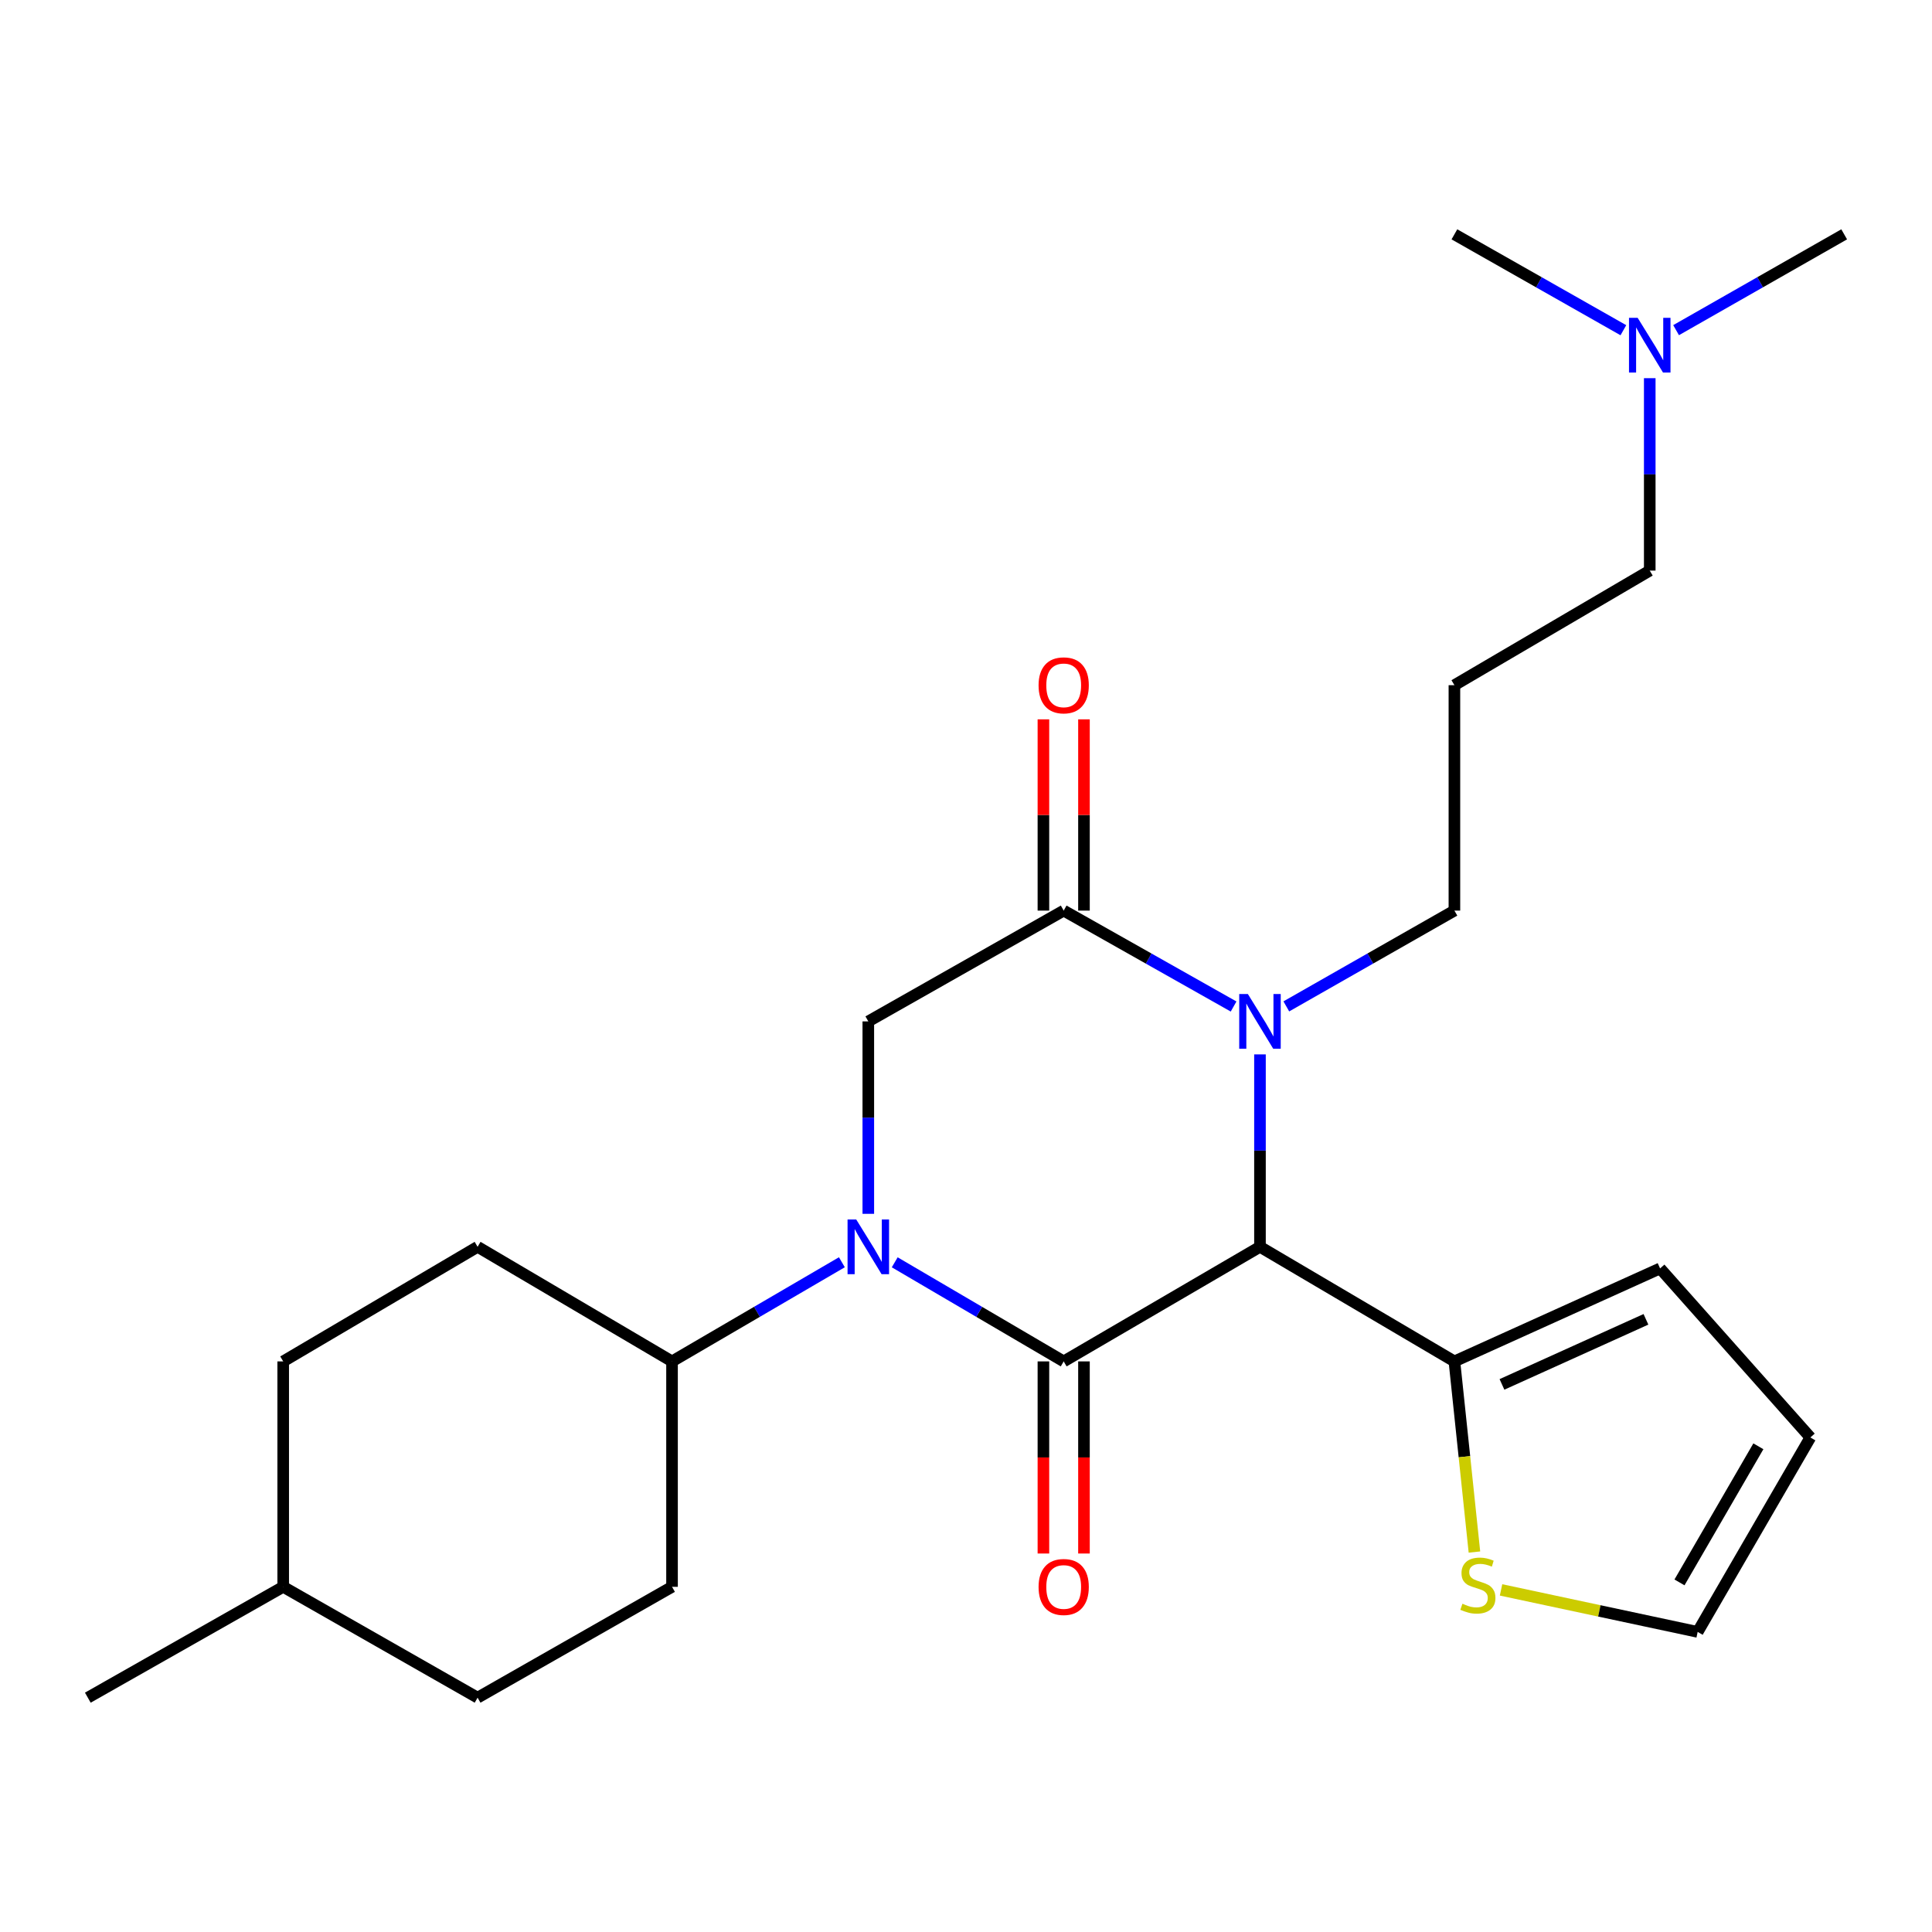 <?xml version='1.0' encoding='iso-8859-1'?>
<svg version='1.1' baseProfile='full'
              xmlns='http://www.w3.org/2000/svg'
                      xmlns:rdkit='http://www.rdkit.org/xml'
                      xmlns:xlink='http://www.w3.org/1999/xlink'
                  xml:space='preserve'
width='1000px' height='1000px' viewBox='0 0 1000 1000'>
<!-- END OF HEADER -->
<rect style='opacity:1.0;fill:#FFFFFF;stroke:none' width='1000' height='1000' x='0' y='0'> </rect>
<path class='bond-0' d='M 550.565,704.661 L 652.16,645.35' style='fill:none;fill-rule:evenodd;stroke:#000000;stroke-width:6px;stroke-linecap:butt;stroke-linejoin:miter;stroke-opacity:1' />
<path class='bond-1' d='M 550.565,704.661 L 506.835,679.014' style='fill:none;fill-rule:evenodd;stroke:#000000;stroke-width:6px;stroke-linecap:butt;stroke-linejoin:miter;stroke-opacity:1' />
<path class='bond-1' d='M 506.835,679.014 L 463.106,653.368' style='fill:none;fill-rule:evenodd;stroke:#0000FF;stroke-width:6px;stroke-linecap:butt;stroke-linejoin:miter;stroke-opacity:1' />
<path class='bond-8' d='M 540.069,704.661 L 540.069,754.38' style='fill:none;fill-rule:evenodd;stroke:#000000;stroke-width:6px;stroke-linecap:butt;stroke-linejoin:miter;stroke-opacity:1' />
<path class='bond-8' d='M 540.069,754.38 L 540.069,804.098' style='fill:none;fill-rule:evenodd;stroke:#FF0000;stroke-width:6px;stroke-linecap:butt;stroke-linejoin:miter;stroke-opacity:1' />
<path class='bond-8' d='M 561.06,704.661 L 561.06,754.38' style='fill:none;fill-rule:evenodd;stroke:#000000;stroke-width:6px;stroke-linecap:butt;stroke-linejoin:miter;stroke-opacity:1' />
<path class='bond-8' d='M 561.06,754.38 L 561.06,804.098' style='fill:none;fill-rule:evenodd;stroke:#FF0000;stroke-width:6px;stroke-linecap:butt;stroke-linejoin:miter;stroke-opacity:1' />
<path class='bond-2' d='M 652.16,645.35 L 652.16,595.551' style='fill:none;fill-rule:evenodd;stroke:#000000;stroke-width:6px;stroke-linecap:butt;stroke-linejoin:miter;stroke-opacity:1' />
<path class='bond-2' d='M 652.16,595.551 L 652.16,545.753' style='fill:none;fill-rule:evenodd;stroke:#0000FF;stroke-width:6px;stroke-linecap:butt;stroke-linejoin:miter;stroke-opacity:1' />
<path class='bond-5' d='M 652.16,645.35 L 752.8,704.661' style='fill:none;fill-rule:evenodd;stroke:#000000;stroke-width:6px;stroke-linecap:butt;stroke-linejoin:miter;stroke-opacity:1' />
<path class='bond-4' d='M 449.435,628.273 L 449.435,578.475' style='fill:none;fill-rule:evenodd;stroke:#0000FF;stroke-width:6px;stroke-linecap:butt;stroke-linejoin:miter;stroke-opacity:1' />
<path class='bond-4' d='M 449.435,578.475 L 449.435,528.676' style='fill:none;fill-rule:evenodd;stroke:#000000;stroke-width:6px;stroke-linecap:butt;stroke-linejoin:miter;stroke-opacity:1' />
<path class='bond-7' d='M 435.754,653.337 L 391.797,678.999' style='fill:none;fill-rule:evenodd;stroke:#0000FF;stroke-width:6px;stroke-linecap:butt;stroke-linejoin:miter;stroke-opacity:1' />
<path class='bond-7' d='M 391.797,678.999 L 347.84,704.661' style='fill:none;fill-rule:evenodd;stroke:#000000;stroke-width:6px;stroke-linecap:butt;stroke-linejoin:miter;stroke-opacity:1' />
<path class='bond-13' d='M 665.796,520.905 L 709.298,496.115' style='fill:none;fill-rule:evenodd;stroke:#0000FF;stroke-width:6px;stroke-linecap:butt;stroke-linejoin:miter;stroke-opacity:1' />
<path class='bond-13' d='M 709.298,496.115 L 752.8,471.324' style='fill:none;fill-rule:evenodd;stroke:#000000;stroke-width:6px;stroke-linecap:butt;stroke-linejoin:miter;stroke-opacity:1' />
<path class='bond-25' d='M 638.504,520.967 L 594.534,496.145' style='fill:none;fill-rule:evenodd;stroke:#0000FF;stroke-width:6px;stroke-linecap:butt;stroke-linejoin:miter;stroke-opacity:1' />
<path class='bond-25' d='M 594.534,496.145 L 550.565,471.324' style='fill:none;fill-rule:evenodd;stroke:#000000;stroke-width:6px;stroke-linecap:butt;stroke-linejoin:miter;stroke-opacity:1' />
<path class='bond-3' d='M 550.565,471.324 L 449.435,528.676' style='fill:none;fill-rule:evenodd;stroke:#000000;stroke-width:6px;stroke-linecap:butt;stroke-linejoin:miter;stroke-opacity:1' />
<path class='bond-9' d='M 561.06,471.324 L 561.06,421.825' style='fill:none;fill-rule:evenodd;stroke:#000000;stroke-width:6px;stroke-linecap:butt;stroke-linejoin:miter;stroke-opacity:1' />
<path class='bond-9' d='M 561.06,421.825 L 561.06,372.327' style='fill:none;fill-rule:evenodd;stroke:#FF0000;stroke-width:6px;stroke-linecap:butt;stroke-linejoin:miter;stroke-opacity:1' />
<path class='bond-9' d='M 540.069,471.324 L 540.069,421.825' style='fill:none;fill-rule:evenodd;stroke:#000000;stroke-width:6px;stroke-linecap:butt;stroke-linejoin:miter;stroke-opacity:1' />
<path class='bond-9' d='M 540.069,421.825 L 540.069,372.327' style='fill:none;fill-rule:evenodd;stroke:#FF0000;stroke-width:6px;stroke-linecap:butt;stroke-linejoin:miter;stroke-opacity:1' />
<path class='bond-6' d='M 752.8,704.661 L 757.981,754' style='fill:none;fill-rule:evenodd;stroke:#000000;stroke-width:6px;stroke-linecap:butt;stroke-linejoin:miter;stroke-opacity:1' />
<path class='bond-6' d='M 757.981,754 L 763.163,803.339' style='fill:none;fill-rule:evenodd;stroke:#CCCC00;stroke-width:6px;stroke-linecap:butt;stroke-linejoin:miter;stroke-opacity:1' />
<path class='bond-10' d='M 752.8,704.661 L 859.259,656.534' style='fill:none;fill-rule:evenodd;stroke:#000000;stroke-width:6px;stroke-linecap:butt;stroke-linejoin:miter;stroke-opacity:1' />
<path class='bond-10' d='M 777.416,716.569 L 851.937,682.88' style='fill:none;fill-rule:evenodd;stroke:#000000;stroke-width:6px;stroke-linecap:butt;stroke-linejoin:miter;stroke-opacity:1' />
<path class='bond-11' d='M 776.939,822.928 L 827.825,833.799' style='fill:none;fill-rule:evenodd;stroke:#CCCC00;stroke-width:6px;stroke-linecap:butt;stroke-linejoin:miter;stroke-opacity:1' />
<path class='bond-11' d='M 827.825,833.799 L 878.71,844.67' style='fill:none;fill-rule:evenodd;stroke:#000000;stroke-width:6px;stroke-linecap:butt;stroke-linejoin:miter;stroke-opacity:1' />
<path class='bond-14' d='M 347.84,704.661 L 347.84,821.335' style='fill:none;fill-rule:evenodd;stroke:#000000;stroke-width:6px;stroke-linecap:butt;stroke-linejoin:miter;stroke-opacity:1' />
<path class='bond-15' d='M 347.84,704.661 L 247.2,645.35' style='fill:none;fill-rule:evenodd;stroke:#000000;stroke-width:6px;stroke-linecap:butt;stroke-linejoin:miter;stroke-opacity:1' />
<path class='bond-12' d='M 859.259,656.534 L 937.041,744.03' style='fill:none;fill-rule:evenodd;stroke:#000000;stroke-width:6px;stroke-linecap:butt;stroke-linejoin:miter;stroke-opacity:1' />
<path class='bond-26' d='M 878.71,844.67 L 937.041,744.03' style='fill:none;fill-rule:evenodd;stroke:#000000;stroke-width:6px;stroke-linecap:butt;stroke-linejoin:miter;stroke-opacity:1' />
<path class='bond-26' d='M 869.299,819.048 L 910.131,748.6' style='fill:none;fill-rule:evenodd;stroke:#000000;stroke-width:6px;stroke-linecap:butt;stroke-linejoin:miter;stroke-opacity:1' />
<path class='bond-16' d='M 752.8,471.324 L 752.8,354.65' style='fill:none;fill-rule:evenodd;stroke:#000000;stroke-width:6px;stroke-linecap:butt;stroke-linejoin:miter;stroke-opacity:1' />
<path class='bond-19' d='M 347.84,821.335 L 247.2,878.71' style='fill:none;fill-rule:evenodd;stroke:#000000;stroke-width:6px;stroke-linecap:butt;stroke-linejoin:miter;stroke-opacity:1' />
<path class='bond-18' d='M 247.2,645.35 L 146.584,704.661' style='fill:none;fill-rule:evenodd;stroke:#000000;stroke-width:6px;stroke-linecap:butt;stroke-linejoin:miter;stroke-opacity:1' />
<path class='bond-21' d='M 752.8,354.65 L 853.906,295.339' style='fill:none;fill-rule:evenodd;stroke:#000000;stroke-width:6px;stroke-linecap:butt;stroke-linejoin:miter;stroke-opacity:1' />
<path class='bond-17' d='M 853.906,195.742 L 853.906,245.54' style='fill:none;fill-rule:evenodd;stroke:#0000FF;stroke-width:6px;stroke-linecap:butt;stroke-linejoin:miter;stroke-opacity:1' />
<path class='bond-17' d='M 853.906,245.54 L 853.906,295.339' style='fill:none;fill-rule:evenodd;stroke:#000000;stroke-width:6px;stroke-linecap:butt;stroke-linejoin:miter;stroke-opacity:1' />
<path class='bond-22' d='M 840.26,170.921 L 796.53,146.105' style='fill:none;fill-rule:evenodd;stroke:#0000FF;stroke-width:6px;stroke-linecap:butt;stroke-linejoin:miter;stroke-opacity:1' />
<path class='bond-22' d='M 796.53,146.105 L 752.8,121.29' style='fill:none;fill-rule:evenodd;stroke:#000000;stroke-width:6px;stroke-linecap:butt;stroke-linejoin:miter;stroke-opacity:1' />
<path class='bond-23' d='M 867.542,170.891 L 911.044,146.09' style='fill:none;fill-rule:evenodd;stroke:#0000FF;stroke-width:6px;stroke-linecap:butt;stroke-linejoin:miter;stroke-opacity:1' />
<path class='bond-23' d='M 911.044,146.09 L 954.545,121.29' style='fill:none;fill-rule:evenodd;stroke:#000000;stroke-width:6px;stroke-linecap:butt;stroke-linejoin:miter;stroke-opacity:1' />
<path class='bond-20' d='M 146.584,704.661 L 146.584,821.335' style='fill:none;fill-rule:evenodd;stroke:#000000;stroke-width:6px;stroke-linecap:butt;stroke-linejoin:miter;stroke-opacity:1' />
<path class='bond-27' d='M 247.2,878.71 L 146.584,821.335' style='fill:none;fill-rule:evenodd;stroke:#000000;stroke-width:6px;stroke-linecap:butt;stroke-linejoin:miter;stroke-opacity:1' />
<path class='bond-24' d='M 146.584,821.335 L 45.455,878.71' style='fill:none;fill-rule:evenodd;stroke:#000000;stroke-width:6px;stroke-linecap:butt;stroke-linejoin:miter;stroke-opacity:1' />
<path  class='atom-2' d='M 443.175 631.19
L 452.455 646.19
Q 453.375 647.67, 454.855 650.35
Q 456.335 653.03, 456.415 653.19
L 456.415 631.19
L 460.175 631.19
L 460.175 659.51
L 456.295 659.51
L 446.335 643.11
Q 445.175 641.19, 443.935 638.99
Q 442.735 636.79, 442.375 636.11
L 442.375 659.51
L 438.695 659.51
L 438.695 631.19
L 443.175 631.19
' fill='#0000FF'/>
<path  class='atom-3' d='M 645.9 514.516
L 655.18 529.516
Q 656.1 530.996, 657.58 533.676
Q 659.06 536.356, 659.14 536.516
L 659.14 514.516
L 662.9 514.516
L 662.9 542.836
L 659.02 542.836
L 649.06 526.436
Q 647.9 524.516, 646.66 522.316
Q 645.46 520.116, 645.1 519.436
L 645.1 542.836
L 641.42 542.836
L 641.42 514.516
L 645.9 514.516
' fill='#0000FF'/>
<path  class='atom-7' d='M 756.951 830.087
Q 757.271 830.207, 758.591 830.767
Q 759.911 831.327, 761.351 831.687
Q 762.831 832.007, 764.271 832.007
Q 766.951 832.007, 768.511 830.727
Q 770.071 829.407, 770.071 827.127
Q 770.071 825.567, 769.271 824.607
Q 768.511 823.647, 767.311 823.127
Q 766.111 822.607, 764.111 822.007
Q 761.591 821.247, 760.071 820.527
Q 758.591 819.807, 757.511 818.287
Q 756.471 816.767, 756.471 814.207
Q 756.471 810.647, 758.871 808.447
Q 761.311 806.247, 766.111 806.247
Q 769.391 806.247, 773.111 807.807
L 772.191 810.887
Q 768.791 809.487, 766.231 809.487
Q 763.471 809.487, 761.951 810.647
Q 760.431 811.767, 760.471 813.727
Q 760.471 815.247, 761.231 816.167
Q 762.031 817.087, 763.151 817.607
Q 764.311 818.127, 766.231 818.727
Q 768.791 819.527, 770.311 820.327
Q 771.831 821.127, 772.911 822.767
Q 774.031 824.367, 774.031 827.127
Q 774.031 831.047, 771.391 833.167
Q 768.791 835.247, 764.431 835.247
Q 761.911 835.247, 759.991 834.687
Q 758.111 834.167, 755.871 833.247
L 756.951 830.087
' fill='#CCCC00'/>
<path  class='atom-9' d='M 537.565 821.415
Q 537.565 814.615, 540.925 810.815
Q 544.285 807.015, 550.565 807.015
Q 556.845 807.015, 560.205 810.815
Q 563.565 814.615, 563.565 821.415
Q 563.565 828.295, 560.165 832.215
Q 556.765 836.095, 550.565 836.095
Q 544.325 836.095, 540.925 832.215
Q 537.565 828.335, 537.565 821.415
M 550.565 832.895
Q 554.885 832.895, 557.205 830.015
Q 559.565 827.095, 559.565 821.415
Q 559.565 815.855, 557.205 813.055
Q 554.885 810.215, 550.565 810.215
Q 546.245 810.215, 543.885 813.015
Q 541.565 815.815, 541.565 821.415
Q 541.565 827.135, 543.885 830.015
Q 546.245 832.895, 550.565 832.895
' fill='#FF0000'/>
<path  class='atom-10' d='M 537.565 354.73
Q 537.565 347.93, 540.925 344.13
Q 544.285 340.33, 550.565 340.33
Q 556.845 340.33, 560.205 344.13
Q 563.565 347.93, 563.565 354.73
Q 563.565 361.61, 560.165 365.53
Q 556.765 369.41, 550.565 369.41
Q 544.325 369.41, 540.925 365.53
Q 537.565 361.65, 537.565 354.73
M 550.565 366.21
Q 554.885 366.21, 557.205 363.33
Q 559.565 360.41, 559.565 354.73
Q 559.565 349.17, 557.205 346.37
Q 554.885 343.53, 550.565 343.53
Q 546.245 343.53, 543.885 346.33
Q 541.565 349.13, 541.565 354.73
Q 541.565 360.45, 543.885 363.33
Q 546.245 366.21, 550.565 366.21
' fill='#FF0000'/>
<path  class='atom-18' d='M 847.646 164.505
L 856.926 179.505
Q 857.846 180.985, 859.326 183.665
Q 860.806 186.345, 860.886 186.505
L 860.886 164.505
L 864.646 164.505
L 864.646 192.825
L 860.766 192.825
L 850.806 176.425
Q 849.646 174.505, 848.406 172.305
Q 847.206 170.105, 846.846 169.425
L 846.846 192.825
L 843.166 192.825
L 843.166 164.505
L 847.646 164.505
' fill='#0000FF'/>
</svg>
